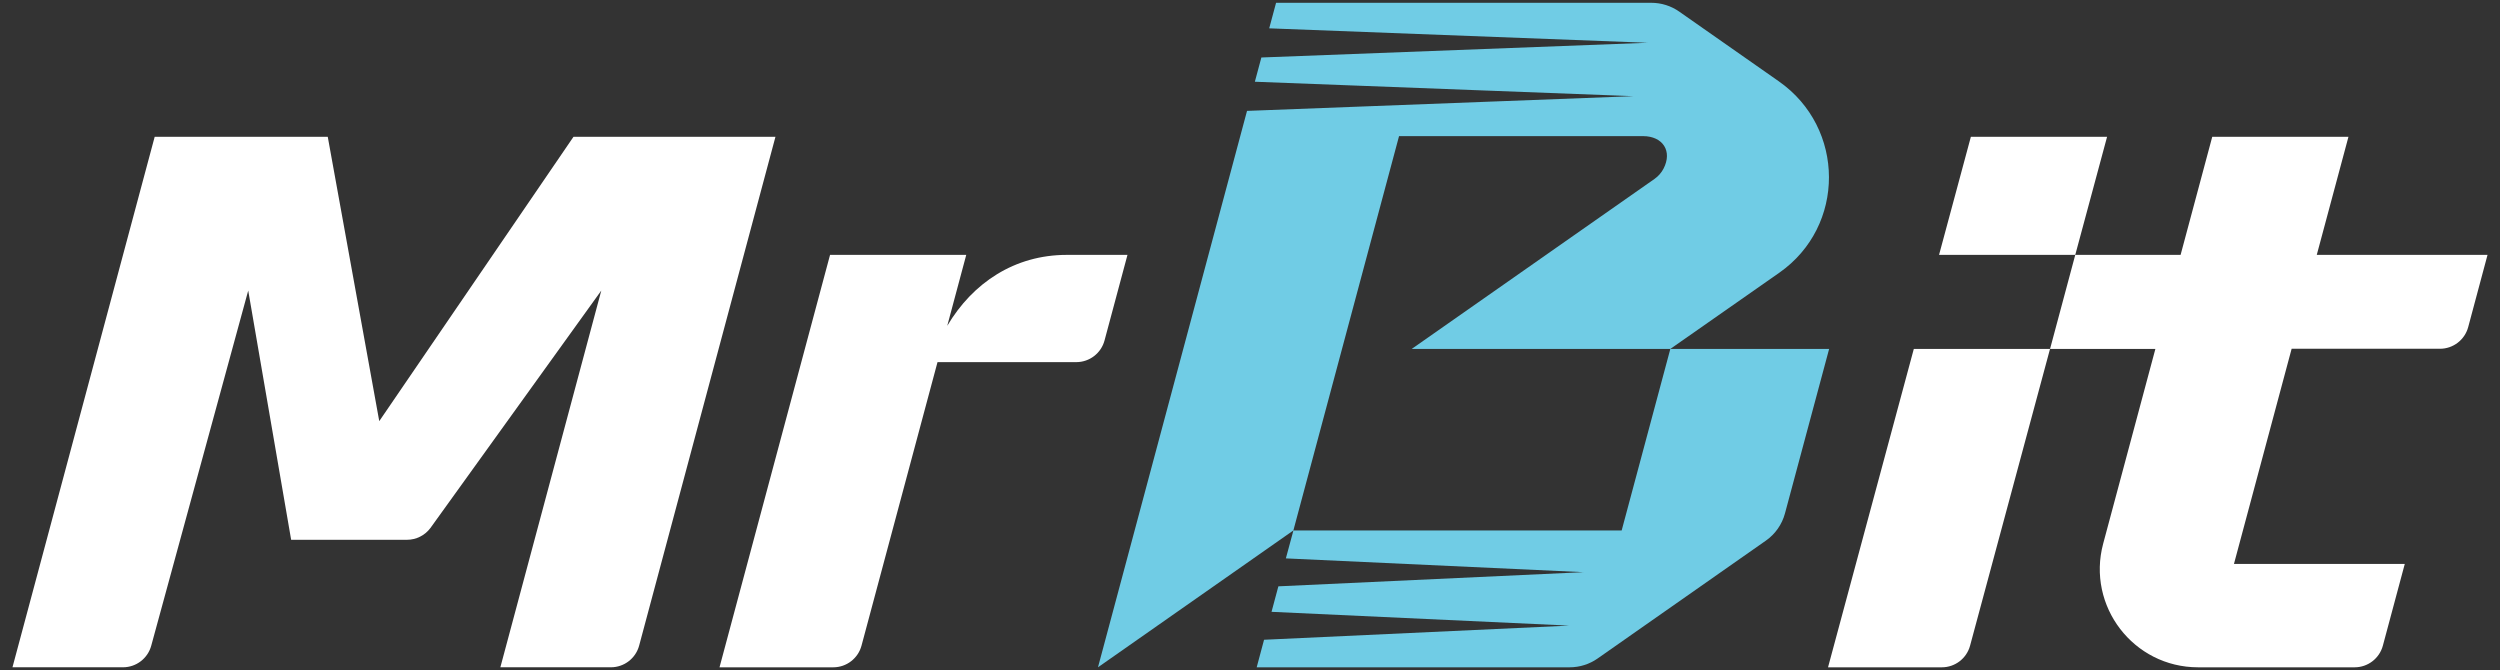 <svg width="194" height="52" viewBox="0 0 194 52" fill="none" xmlns="http://www.w3.org/2000/svg">
<rect x="0" y="0" width="194" height="52" fill="#333333" stroke="none"/>
<path d="M182.24 10.617H171.67L169.214 19.779H161.04L159.084 27.076H167.258L163.207 42.185C161.909 47.028 165.556 51.783 170.572 51.783H182.72C183.747 51.783 184.646 51.092 184.911 50.1L186.611 43.76H173.355L177.831 27.064H189.34C190.368 27.064 191.266 26.373 191.532 25.382L193.032 19.779H179.781L182.24 10.617Z" fill="white"/>
<path d="M141.855 51.783H150.687C151.714 51.783 152.61 51.094 152.878 50.103L159.082 27.076H148.512L141.855 51.783Z" fill="white"/>
<path d="M161.04 19.779L163.509 10.617H152.939L150.47 19.779H161.04Z" fill="white"/>
<path d="M129.618 27.076H109.55L128.393 13.882C128.688 13.675 128.926 13.402 129.089 13.088C129.798 11.724 129.031 10.563 127.495 10.563H108.566L100.365 41.164L85.203 51.783L96.769 8.605L126.745 7.463L97.377 6.343L97.882 4.461L127.857 3.319L98.49 2.199L99.023 0.217H128.14C128.917 0.217 129.674 0.456 130.309 0.901L138.04 6.314C143.202 9.927 143.234 17.553 138.069 21.167L129.618 27.076ZM129.618 27.076L125.841 41.164H100.369L99.783 43.331L122.876 44.4L99.201 45.499L98.671 47.478L121.765 48.547L98.091 49.645L97.519 51.783H121.804C122.581 51.783 123.338 51.544 123.974 51.099L137.032 41.953C137.76 41.444 138.286 40.694 138.515 39.835L141.941 27.076H129.618Z" fill="#70CCE5"/>
<path d="M82.78 19.779C78.746 19.779 75.49 21.936 73.506 25.284L74.981 19.779H64.412L55.834 51.783H64.662C65.69 51.783 66.588 51.092 66.854 50.1L72.751 28.101H83.521C84.548 28.101 85.447 27.41 85.712 26.419L87.492 19.779H82.78Z" fill="white"/>
<path d="M44.502 10.617L29.43 32.681L25.434 10.617H12.003L0.968 51.781H9.546C10.574 51.781 11.472 51.089 11.738 50.098L19.262 22.547L22.593 41.888H31.58C32.295 41.888 32.97 41.549 33.398 40.977L46.661 22.547L38.828 51.781H47.406C48.434 51.781 49.332 51.089 49.598 50.098L60.175 10.617H44.502Z" fill="white"/>
</svg>
